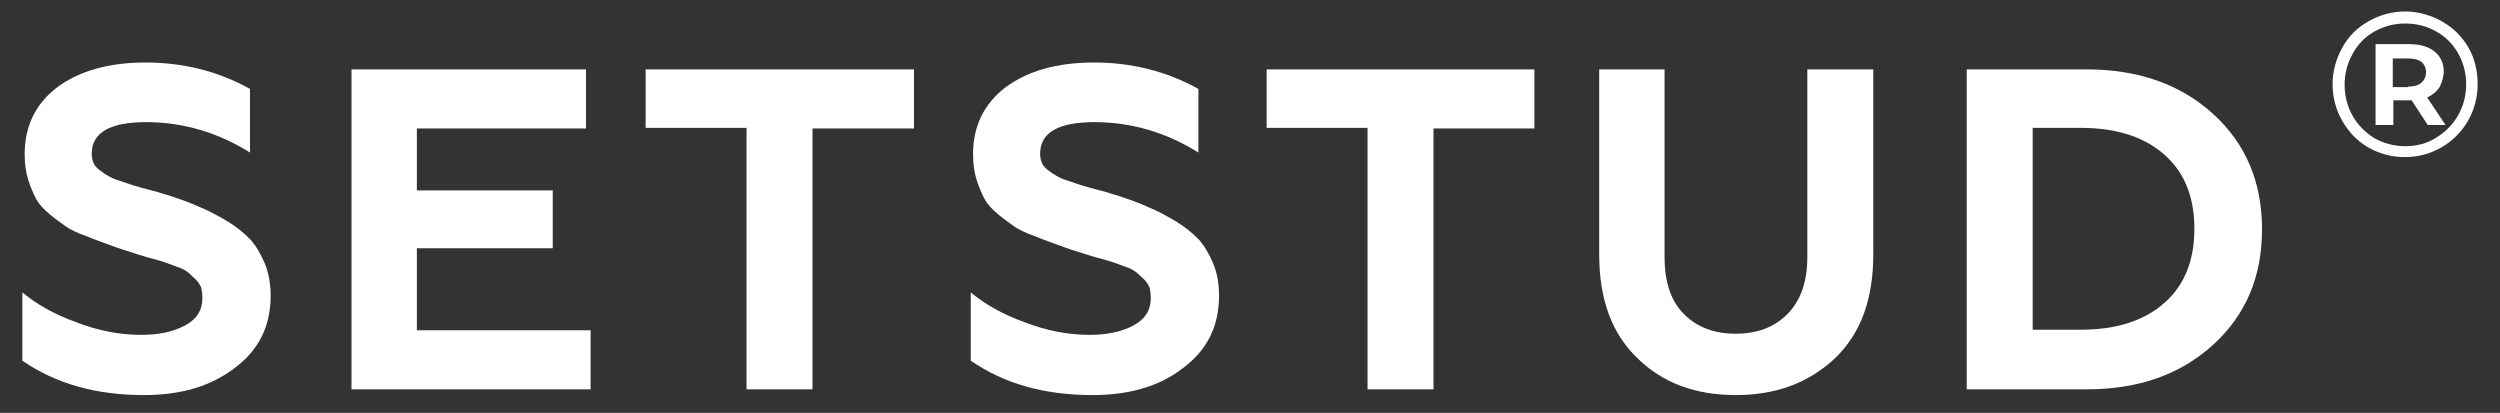 <?xml version="1.0" encoding="UTF-8"?> <!-- Generator: Adobe Illustrator 24.0.2, SVG Export Plug-In . SVG Version: 6.00 Build 0) --> <svg xmlns="http://www.w3.org/2000/svg" xmlns:xlink="http://www.w3.org/1999/xlink" id="Слой_1" x="0px" y="0px" viewBox="0 0 436 72" style="enable-background:new 0 0 436 72;" xml:space="preserve"><rect x="0" y="0" width="436" height="72" fill="#333333" stroke="none"/> <style type="text/css"> .st0{fill:#FFFFFF;} </style> <g> <g> <path class="st0" d="M25.1,68.9c-8.4,0-15.4-2-21.2-6V51c2.4,2,5.5,3.8,9.4,5.2c3.9,1.5,7.6,2.2,11.3,2.2c3,0,5.5-0.5,7.6-1.6 c2.1-1.1,3.1-2.7,3.1-4.8c0-0.7-0.1-1.3-0.2-1.8c-0.2-0.5-0.5-1-1-1.5c-0.5-0.5-0.9-0.8-1.3-1.2c-0.4-0.3-1-0.7-2-1 c-1-0.4-1.7-0.6-2.2-0.8c-0.5-0.2-1.4-0.4-2.8-0.8c-1.4-0.4-2.3-0.7-2.9-0.9c-2-0.6-3.3-1.1-4.1-1.4c-0.8-0.3-2-0.7-3.7-1.4 c-1.7-0.6-2.9-1.2-3.6-1.7c-0.7-0.5-1.7-1.2-2.8-2.1c-1.1-0.9-1.9-1.8-2.4-2.7c-0.5-1-1-2.1-1.4-3.4c-0.4-1.3-0.6-2.8-0.6-4.4 c0-4.9,1.9-8.8,5.7-11.7c3.8-2.8,8.9-4.3,15.4-4.3c6.5,0,12.6,1.5,18.2,4.6v11.1c-5.6-3.5-11.7-5.3-18.1-5.3 c-6.3,0-9.5,1.8-9.5,5.5c0,0.6,0.1,1.1,0.3,1.6c0.2,0.5,0.6,0.9,1.1,1.3c0.5,0.4,1,0.7,1.5,1c0.5,0.3,1.2,0.6,2.2,0.9 c0.9,0.3,1.7,0.6,2.4,0.8c0.7,0.2,1.7,0.5,2.9,0.8c1.3,0.3,2.3,0.7,3.1,0.9c2.1,0.7,3.8,1.3,5.3,2c1.5,0.6,3,1.4,4.7,2.4 c1.7,1,3,2.1,4.1,3.2c1,1.1,1.9,2.6,2.6,4.3c0.7,1.7,1,3.6,1,5.6c0,5.3-2.1,9.5-6.3,12.6C36.7,67.4,31.5,68.9,25.1,68.9z"></path> <path class="st0" d="M61.3,67.8V12.1h40.9v10.3H72.7v10.8h23.7v10.1H72.7v14.3h30.3v10.3H61.3z"></path> <path class="st0" d="M112.7,12.1h46.7v10.3h-17.7v45.5h-11.5V22.3h-17.6V12.1z"></path> <path class="st0" d="M190.5,68.9c-8.4,0-15.4-2-21.2-6V51c2.4,2,5.5,3.8,9.4,5.2c3.9,1.5,7.6,2.2,11.3,2.2c3,0,5.5-0.5,7.6-1.6 c2.1-1.1,3.1-2.7,3.1-4.8c0-0.7-0.1-1.3-0.2-1.8c-0.2-0.5-0.5-1-1-1.5c-0.5-0.5-0.9-0.8-1.3-1.2c-0.4-0.3-1-0.7-2-1 c-1-0.4-1.7-0.6-2.2-0.8c-0.5-0.2-1.4-0.4-2.8-0.8c-1.4-0.4-2.3-0.7-2.9-0.9c-2-0.6-3.3-1.1-4.1-1.4c-0.8-0.3-2-0.7-3.7-1.4 c-1.7-0.6-2.9-1.2-3.6-1.7c-0.7-0.5-1.7-1.2-2.8-2.1c-1.1-0.9-1.9-1.8-2.4-2.7c-0.5-1-1-2.1-1.4-3.4c-0.4-1.3-0.6-2.8-0.6-4.4 c0-4.9,1.9-8.8,5.7-11.7c3.8-2.8,8.9-4.3,15.4-4.3c6.5,0,12.6,1.5,18.2,4.6v11.1c-5.6-3.5-11.7-5.3-18.1-5.3 c-6.3,0-9.5,1.8-9.5,5.5c0,0.6,0.1,1.1,0.3,1.6c0.2,0.5,0.6,0.9,1.1,1.3c0.5,0.4,1,0.7,1.5,1c0.5,0.3,1.2,0.6,2.2,0.9 c0.9,0.3,1.7,0.6,2.4,0.8c0.7,0.2,1.7,0.5,2.9,0.8c1.3,0.3,2.3,0.7,3.1,0.9c2.1,0.7,3.8,1.3,5.3,2c1.5,0.6,3,1.4,4.7,2.4 c1.7,1,3,2.1,4.1,3.2c1,1.1,1.9,2.6,2.6,4.3c0.7,1.7,1,3.6,1,5.6c0,5.3-2.1,9.5-6.3,12.6C202.2,67.4,196.9,68.9,190.5,68.9z"></path> <path class="st0" d="M220.9,12.1h46.7v10.3H250v45.5h-11.5V22.3h-17.6V12.1z"></path> <path class="st0" d="M302.7,68.9c-7,0-12.7-2.1-17.1-6.4c-4.5-4.3-6.7-10.3-6.7-18.1V12.1h11.4v32.7c0,4.4,1.1,7.7,3.4,10 c2.3,2.3,5.3,3.4,9,3.4c3.7,0,6.7-1.1,9-3.4c2.3-2.3,3.5-5.6,3.5-10V12.1h11.5v32.3c0,7.8-2.2,13.8-6.7,18.1 C315.4,66.8,309.7,68.9,302.7,68.9z"></path> <path class="st0" d="M343,67.8V12.1h20.9c9,0,16.4,2.6,22.1,7.8c5.7,5.2,8.5,11.9,8.5,20.1c0,8.2-2.8,14.9-8.5,20.1 c-5.7,5.2-13,7.8-22.1,7.8H343z M354.5,57.5h8.4c6.3,0,11.1-1.6,14.6-4.7c3.5-3.1,5.2-7.4,5.2-12.9s-1.7-9.8-5.2-12.9 c-3.5-3.1-8.3-4.7-14.6-4.7h-8.4V57.5z"></path> </g> <g> <path class="st0" d="M426,3.8c1.9,1.1,3.4,2.6,4.5,4.5c1.1,1.9,1.6,4.1,1.6,6.4c0,2.3-0.6,4.5-1.7,6.4c-1.1,1.9-2.7,3.5-4.6,4.6 s-4.1,1.7-6.4,1.7c-2.3,0-4.5-0.6-6.4-1.7c-1.9-1.1-3.4-2.7-4.5-4.6s-1.7-4.1-1.7-6.4s0.6-4.4,1.7-6.4s2.6-3.5,4.6-4.6 c1.9-1.1,4.1-1.7,6.4-1.7S424.1,2.7,426,3.8z M424.9,24c1.6-1,2.9-2.3,3.8-3.9c0.9-1.6,1.4-3.4,1.4-5.4c0-2-0.5-3.8-1.4-5.4 c-0.9-1.6-2.2-2.9-3.8-3.8c-1.6-0.9-3.4-1.4-5.4-1.4s-3.8,0.5-5.4,1.4c-1.6,0.9-2.9,2.2-3.8,3.9c-0.9,1.6-1.4,3.4-1.4,5.4 s0.5,3.8,1.4,5.4c0.9,1.6,2.2,2.9,3.8,3.9c1.6,0.9,3.4,1.4,5.4,1.4C421.5,25.5,423.3,25,424.9,24z M425.4,15.3 c-0.5,0.7-1.2,1.3-2.1,1.7l3.2,4.8h-3.1l-2.8-4.3h-0.4h-2.8v4.3h-3.1V7.7h5.9c1.8,0,3.3,0.4,4.4,1.3c1.1,0.9,1.6,2.1,1.6,3.6 C426.1,13.7,425.8,14.6,425.4,15.3z M420,15.1c1,0,1.8-0.2,2.3-0.7c0.5-0.4,0.8-1.1,0.8-1.8s-0.3-1.4-0.8-1.8 c-0.5-0.4-1.3-0.6-2.3-0.6h-2.7v5H420z"></path> </g> </g> </svg> 